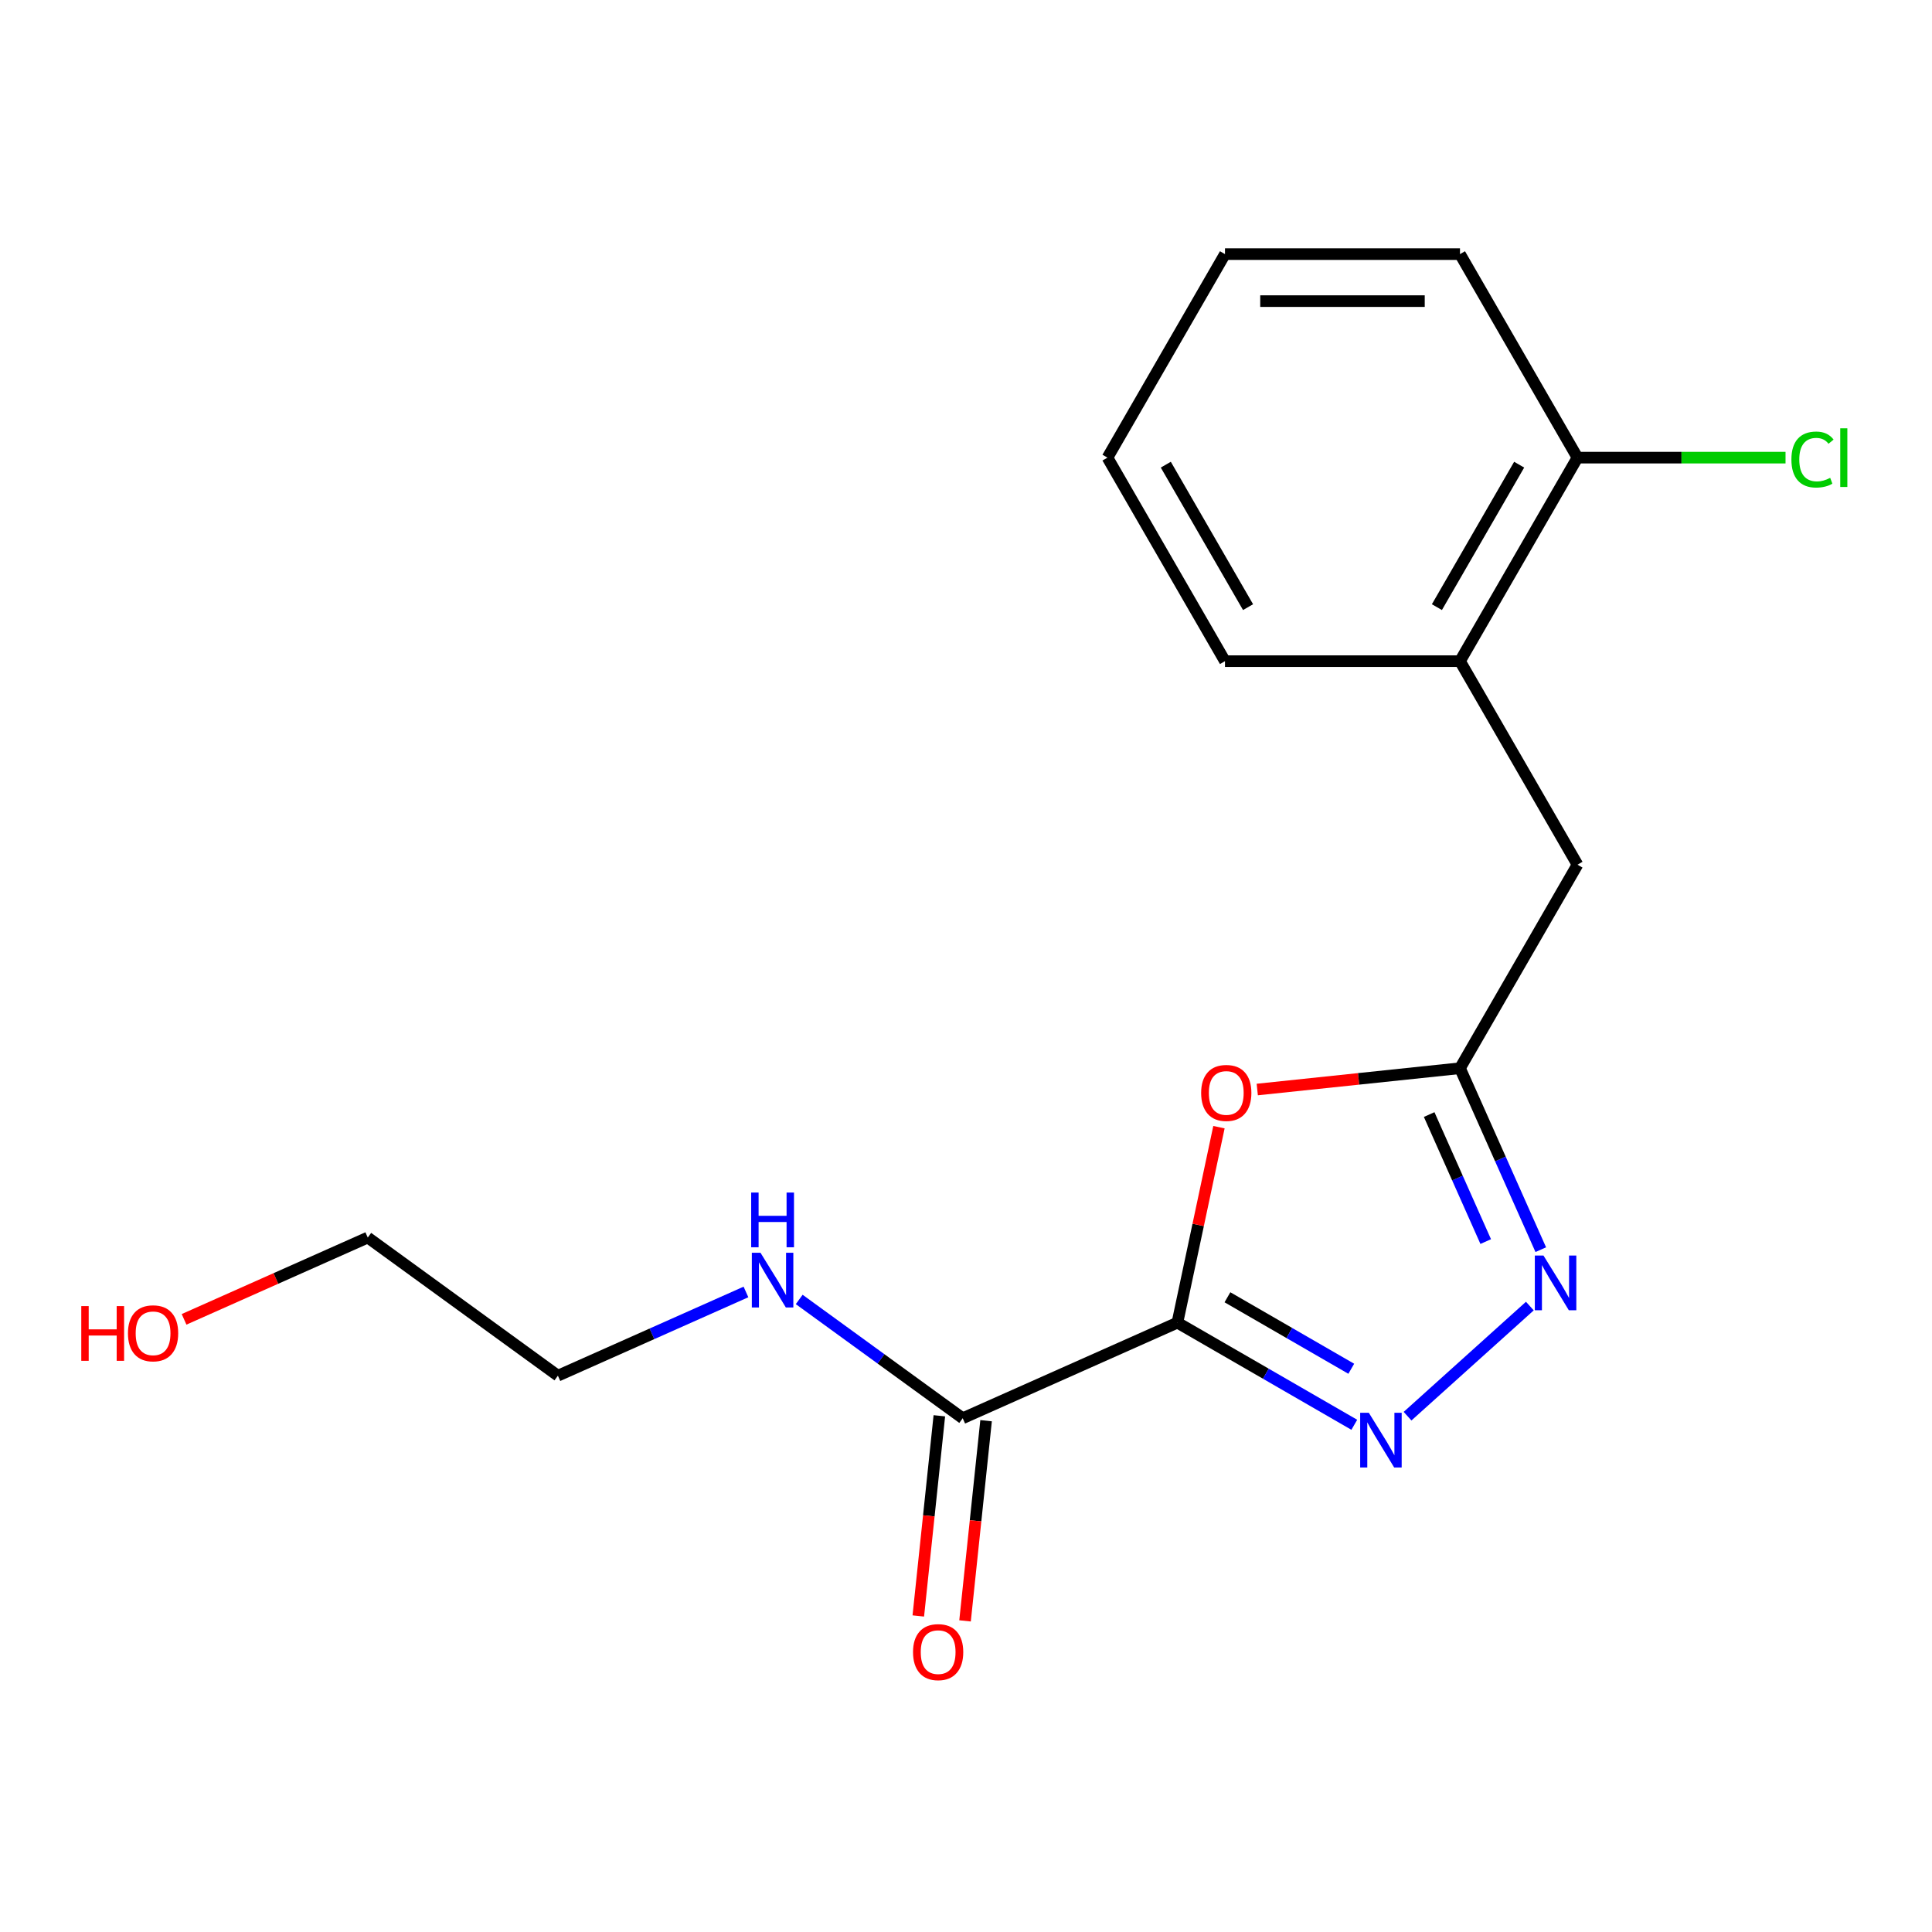 <?xml version='1.0' encoding='iso-8859-1'?>
<svg version='1.1' baseProfile='full'
              xmlns='http://www.w3.org/2000/svg'
                      xmlns:rdkit='http://www.rdkit.org/xml'
                      xmlns:xlink='http://www.w3.org/1999/xlink'
                  xml:space='preserve'
width='1000px' height='1000px' viewBox='0 0 1000 1000'>
<!-- END OF HEADER -->
<rect style='opacity:1.0;fill:#FFFFFF;stroke:none' width='1000' height='1000' x='0' y='0'> </rect>
<path class='bond-0' d='M 609.422,684.603 L 655.204,711.035' style='fill:none;fill-rule:evenodd;stroke:#000000;stroke-width:6px;stroke-linecap:butt;stroke-linejoin:miter;stroke-opacity:1' />
<path class='bond-0' d='M 655.204,711.035 L 700.985,737.467' style='fill:none;fill-rule:evenodd;stroke:#0000FF;stroke-width:6px;stroke-linecap:butt;stroke-linejoin:miter;stroke-opacity:1' />
<path class='bond-0' d='M 635.321,671.464 L 667.368,689.967' style='fill:none;fill-rule:evenodd;stroke:#000000;stroke-width:6px;stroke-linecap:butt;stroke-linejoin:miter;stroke-opacity:1' />
<path class='bond-0' d='M 667.368,689.967 L 699.415,708.469' style='fill:none;fill-rule:evenodd;stroke:#0000FF;stroke-width:6px;stroke-linecap:butt;stroke-linejoin:miter;stroke-opacity:1' />
<path class='bond-1' d='M 609.422,684.603 L 620.176,634.013' style='fill:none;fill-rule:evenodd;stroke:#000000;stroke-width:6px;stroke-linecap:butt;stroke-linejoin:miter;stroke-opacity:1' />
<path class='bond-1' d='M 620.176,634.013 L 630.929,583.422' style='fill:none;fill-rule:evenodd;stroke:#FF0000;stroke-width:6px;stroke-linecap:butt;stroke-linejoin:miter;stroke-opacity:1' />
<path class='bond-4' d='M 609.422,684.603 L 498.298,734.079' style='fill:none;fill-rule:evenodd;stroke:#000000;stroke-width:6px;stroke-linecap:butt;stroke-linejoin:miter;stroke-opacity:1' />
<path class='bond-2' d='M 728.547,733.015 L 791.845,676.021' style='fill:none;fill-rule:evenodd;stroke:#0000FF;stroke-width:6px;stroke-linecap:butt;stroke-linejoin:miter;stroke-opacity:1' />
<path class='bond-3' d='M 650.754,563.935 L 703.221,558.421' style='fill:none;fill-rule:evenodd;stroke:#FF0000;stroke-width:6px;stroke-linecap:butt;stroke-linejoin:miter;stroke-opacity:1' />
<path class='bond-3' d='M 703.221,558.421 L 755.687,552.906' style='fill:none;fill-rule:evenodd;stroke:#000000;stroke-width:6px;stroke-linecap:butt;stroke-linejoin:miter;stroke-opacity:1' />
<path class='bond-18' d='M 797.504,646.829 L 776.596,599.868' style='fill:none;fill-rule:evenodd;stroke:#0000FF;stroke-width:6px;stroke-linecap:butt;stroke-linejoin:miter;stroke-opacity:1' />
<path class='bond-18' d='M 776.596,599.868 L 755.687,552.906' style='fill:none;fill-rule:evenodd;stroke:#000000;stroke-width:6px;stroke-linecap:butt;stroke-linejoin:miter;stroke-opacity:1' />
<path class='bond-18' d='M 769.007,642.636 L 754.371,609.763' style='fill:none;fill-rule:evenodd;stroke:#0000FF;stroke-width:6px;stroke-linecap:butt;stroke-linejoin:miter;stroke-opacity:1' />
<path class='bond-18' d='M 754.371,609.763 L 739.735,576.89' style='fill:none;fill-rule:evenodd;stroke:#000000;stroke-width:6px;stroke-linecap:butt;stroke-linejoin:miter;stroke-opacity:1' />
<path class='bond-5' d='M 755.687,552.906 L 816.507,447.562' style='fill:none;fill-rule:evenodd;stroke:#000000;stroke-width:6px;stroke-linecap:butt;stroke-linejoin:miter;stroke-opacity:1' />
<path class='bond-7' d='M 486.201,732.808 L 480.756,784.614' style='fill:none;fill-rule:evenodd;stroke:#000000;stroke-width:6px;stroke-linecap:butt;stroke-linejoin:miter;stroke-opacity:1' />
<path class='bond-7' d='M 480.756,784.614 L 475.311,836.421' style='fill:none;fill-rule:evenodd;stroke:#FF0000;stroke-width:6px;stroke-linecap:butt;stroke-linejoin:miter;stroke-opacity:1' />
<path class='bond-7' d='M 510.396,735.351 L 504.95,787.157' style='fill:none;fill-rule:evenodd;stroke:#000000;stroke-width:6px;stroke-linecap:butt;stroke-linejoin:miter;stroke-opacity:1' />
<path class='bond-7' d='M 504.95,787.157 L 499.505,838.964' style='fill:none;fill-rule:evenodd;stroke:#FF0000;stroke-width:6px;stroke-linecap:butt;stroke-linejoin:miter;stroke-opacity:1' />
<path class='bond-9' d='M 498.298,734.079 L 455.984,703.336' style='fill:none;fill-rule:evenodd;stroke:#000000;stroke-width:6px;stroke-linecap:butt;stroke-linejoin:miter;stroke-opacity:1' />
<path class='bond-9' d='M 455.984,703.336 L 413.67,672.593' style='fill:none;fill-rule:evenodd;stroke:#0000FF;stroke-width:6px;stroke-linecap:butt;stroke-linejoin:miter;stroke-opacity:1' />
<path class='bond-6' d='M 816.507,447.562 L 755.687,342.218' style='fill:none;fill-rule:evenodd;stroke:#000000;stroke-width:6px;stroke-linecap:butt;stroke-linejoin:miter;stroke-opacity:1' />
<path class='bond-8' d='M 755.687,342.218 L 816.507,236.874' style='fill:none;fill-rule:evenodd;stroke:#000000;stroke-width:6px;stroke-linecap:butt;stroke-linejoin:miter;stroke-opacity:1' />
<path class='bond-8' d='M 743.741,314.253 L 786.316,240.512' style='fill:none;fill-rule:evenodd;stroke:#000000;stroke-width:6px;stroke-linecap:butt;stroke-linejoin:miter;stroke-opacity:1' />
<path class='bond-12' d='M 755.687,342.218 L 634.047,342.218' style='fill:none;fill-rule:evenodd;stroke:#000000;stroke-width:6px;stroke-linecap:butt;stroke-linejoin:miter;stroke-opacity:1' />
<path class='bond-10' d='M 816.507,236.874 L 870.347,236.874' style='fill:none;fill-rule:evenodd;stroke:#000000;stroke-width:6px;stroke-linecap:butt;stroke-linejoin:miter;stroke-opacity:1' />
<path class='bond-10' d='M 870.347,236.874 L 924.187,236.874' style='fill:none;fill-rule:evenodd;stroke:#00CC00;stroke-width:6px;stroke-linecap:butt;stroke-linejoin:miter;stroke-opacity:1' />
<path class='bond-13' d='M 816.507,236.874 L 755.687,131.531' style='fill:none;fill-rule:evenodd;stroke:#000000;stroke-width:6px;stroke-linecap:butt;stroke-linejoin:miter;stroke-opacity:1' />
<path class='bond-14' d='M 386.108,668.716 L 337.436,690.386' style='fill:none;fill-rule:evenodd;stroke:#0000FF;stroke-width:6px;stroke-linecap:butt;stroke-linejoin:miter;stroke-opacity:1' />
<path class='bond-14' d='M 337.436,690.386 L 288.765,712.056' style='fill:none;fill-rule:evenodd;stroke:#000000;stroke-width:6px;stroke-linecap:butt;stroke-linejoin:miter;stroke-opacity:1' />
<path class='bond-11' d='M 95.272,682.891 L 142.814,661.725' style='fill:none;fill-rule:evenodd;stroke:#FF0000;stroke-width:6px;stroke-linecap:butt;stroke-linejoin:miter;stroke-opacity:1' />
<path class='bond-11' d='M 142.814,661.725 L 190.355,640.558' style='fill:none;fill-rule:evenodd;stroke:#000000;stroke-width:6px;stroke-linecap:butt;stroke-linejoin:miter;stroke-opacity:1' />
<path class='bond-16' d='M 634.047,342.218 L 573.226,236.874' style='fill:none;fill-rule:evenodd;stroke:#000000;stroke-width:6px;stroke-linecap:butt;stroke-linejoin:miter;stroke-opacity:1' />
<path class='bond-16' d='M 645.992,314.253 L 603.418,240.512' style='fill:none;fill-rule:evenodd;stroke:#000000;stroke-width:6px;stroke-linecap:butt;stroke-linejoin:miter;stroke-opacity:1' />
<path class='bond-19' d='M 755.687,131.531 L 634.047,131.531' style='fill:none;fill-rule:evenodd;stroke:#000000;stroke-width:6px;stroke-linecap:butt;stroke-linejoin:miter;stroke-opacity:1' />
<path class='bond-19' d='M 737.441,155.859 L 652.293,155.859' style='fill:none;fill-rule:evenodd;stroke:#000000;stroke-width:6px;stroke-linecap:butt;stroke-linejoin:miter;stroke-opacity:1' />
<path class='bond-15' d='M 288.765,712.056 L 190.355,640.558' style='fill:none;fill-rule:evenodd;stroke:#000000;stroke-width:6px;stroke-linecap:butt;stroke-linejoin:miter;stroke-opacity:1' />
<path class='bond-17' d='M 573.226,236.874 L 634.047,131.531' style='fill:none;fill-rule:evenodd;stroke:#000000;stroke-width:6px;stroke-linecap:butt;stroke-linejoin:miter;stroke-opacity:1' />
<path  class='atom-1' d='M 708.506 731.264
L 717.786 746.264
Q 718.706 747.744, 720.186 750.424
Q 721.666 753.104, 721.746 753.264
L 721.746 731.264
L 725.506 731.264
L 725.506 759.584
L 721.626 759.584
L 711.666 743.184
Q 710.506 741.264, 709.266 739.064
Q 708.066 736.864, 707.706 736.184
L 707.706 759.584
L 704.026 759.584
L 704.026 731.264
L 708.506 731.264
' fill='#0000FF'/>
<path  class='atom-2' d='M 621.713 565.701
Q 621.713 558.901, 625.073 555.101
Q 628.433 551.301, 634.713 551.301
Q 640.993 551.301, 644.353 555.101
Q 647.713 558.901, 647.713 565.701
Q 647.713 572.581, 644.313 576.501
Q 640.913 580.381, 634.713 580.381
Q 628.473 580.381, 625.073 576.501
Q 621.713 572.621, 621.713 565.701
M 634.713 577.181
Q 639.033 577.181, 641.353 574.301
Q 643.713 571.381, 643.713 565.701
Q 643.713 560.141, 641.353 557.341
Q 639.033 554.501, 634.713 554.501
Q 630.393 554.501, 628.033 557.301
Q 625.713 560.101, 625.713 565.701
Q 625.713 571.421, 628.033 574.301
Q 630.393 577.181, 634.713 577.181
' fill='#FF0000'/>
<path  class='atom-3' d='M 798.903 649.87
L 808.183 664.87
Q 809.103 666.35, 810.583 669.03
Q 812.063 671.71, 812.143 671.87
L 812.143 649.87
L 815.903 649.87
L 815.903 678.19
L 812.023 678.19
L 802.063 661.79
Q 800.903 659.87, 799.663 657.67
Q 798.463 655.47, 798.103 654.79
L 798.103 678.19
L 794.423 678.19
L 794.423 649.87
L 798.903 649.87
' fill='#0000FF'/>
<path  class='atom-8' d='M 472.583 855.133
Q 472.583 848.333, 475.943 844.533
Q 479.303 840.733, 485.583 840.733
Q 491.863 840.733, 495.223 844.533
Q 498.583 848.333, 498.583 855.133
Q 498.583 862.013, 495.183 865.933
Q 491.783 869.813, 485.583 869.813
Q 479.343 869.813, 475.943 865.933
Q 472.583 862.053, 472.583 855.133
M 485.583 866.613
Q 489.903 866.613, 492.223 863.733
Q 494.583 860.813, 494.583 855.133
Q 494.583 849.573, 492.223 846.773
Q 489.903 843.933, 485.583 843.933
Q 481.263 843.933, 478.903 846.733
Q 476.583 849.533, 476.583 855.133
Q 476.583 860.853, 478.903 863.733
Q 481.263 866.613, 485.583 866.613
' fill='#FF0000'/>
<path  class='atom-10' d='M 393.629 648.421
L 402.909 663.421
Q 403.829 664.901, 405.309 667.581
Q 406.789 670.261, 406.869 670.421
L 406.869 648.421
L 410.629 648.421
L 410.629 676.741
L 406.749 676.741
L 396.789 660.341
Q 395.629 658.421, 394.389 656.221
Q 393.189 654.021, 392.829 653.341
L 392.829 676.741
L 389.149 676.741
L 389.149 648.421
L 393.629 648.421
' fill='#0000FF'/>
<path  class='atom-10' d='M 388.809 617.269
L 392.649 617.269
L 392.649 629.309
L 407.129 629.309
L 407.129 617.269
L 410.969 617.269
L 410.969 645.589
L 407.129 645.589
L 407.129 632.509
L 392.649 632.509
L 392.649 645.589
L 388.809 645.589
L 388.809 617.269
' fill='#0000FF'/>
<path  class='atom-11' d='M 927.228 237.854
Q 927.228 230.814, 930.508 227.134
Q 933.828 223.414, 940.108 223.414
Q 945.948 223.414, 949.068 227.534
L 946.428 229.694
Q 944.148 226.694, 940.108 226.694
Q 935.828 226.694, 933.548 229.574
Q 931.308 232.414, 931.308 237.854
Q 931.308 243.454, 933.628 246.334
Q 935.988 249.214, 940.548 249.214
Q 943.668 249.214, 947.308 247.334
L 948.428 250.334
Q 946.948 251.294, 944.708 251.854
Q 942.468 252.414, 939.988 252.414
Q 933.828 252.414, 930.508 248.654
Q 927.228 244.894, 927.228 237.854
' fill='#00CC00'/>
<path  class='atom-11' d='M 952.508 221.694
L 956.188 221.694
L 956.188 252.054
L 952.508 252.054
L 952.508 221.694
' fill='#00CC00'/>
<path  class='atom-12' d='M 42.071 676.033
L 45.911 676.033
L 45.911 688.073
L 60.391 688.073
L 60.391 676.033
L 64.231 676.033
L 64.231 704.353
L 60.391 704.353
L 60.391 691.273
L 45.911 691.273
L 45.911 704.353
L 42.071 704.353
L 42.071 676.033
' fill='#FF0000'/>
<path  class='atom-12' d='M 66.231 690.113
Q 66.231 683.313, 69.591 679.513
Q 72.951 675.713, 79.231 675.713
Q 85.511 675.713, 88.871 679.513
Q 92.231 683.313, 92.231 690.113
Q 92.231 696.993, 88.831 700.913
Q 85.431 704.793, 79.231 704.793
Q 72.991 704.793, 69.591 700.913
Q 66.231 697.033, 66.231 690.113
M 79.231 701.593
Q 83.551 701.593, 85.871 698.713
Q 88.231 695.793, 88.231 690.113
Q 88.231 684.553, 85.871 681.753
Q 83.551 678.913, 79.231 678.913
Q 74.911 678.913, 72.551 681.713
Q 70.231 684.513, 70.231 690.113
Q 70.231 695.833, 72.551 698.713
Q 74.911 701.593, 79.231 701.593
' fill='#FF0000'/>
</svg>
